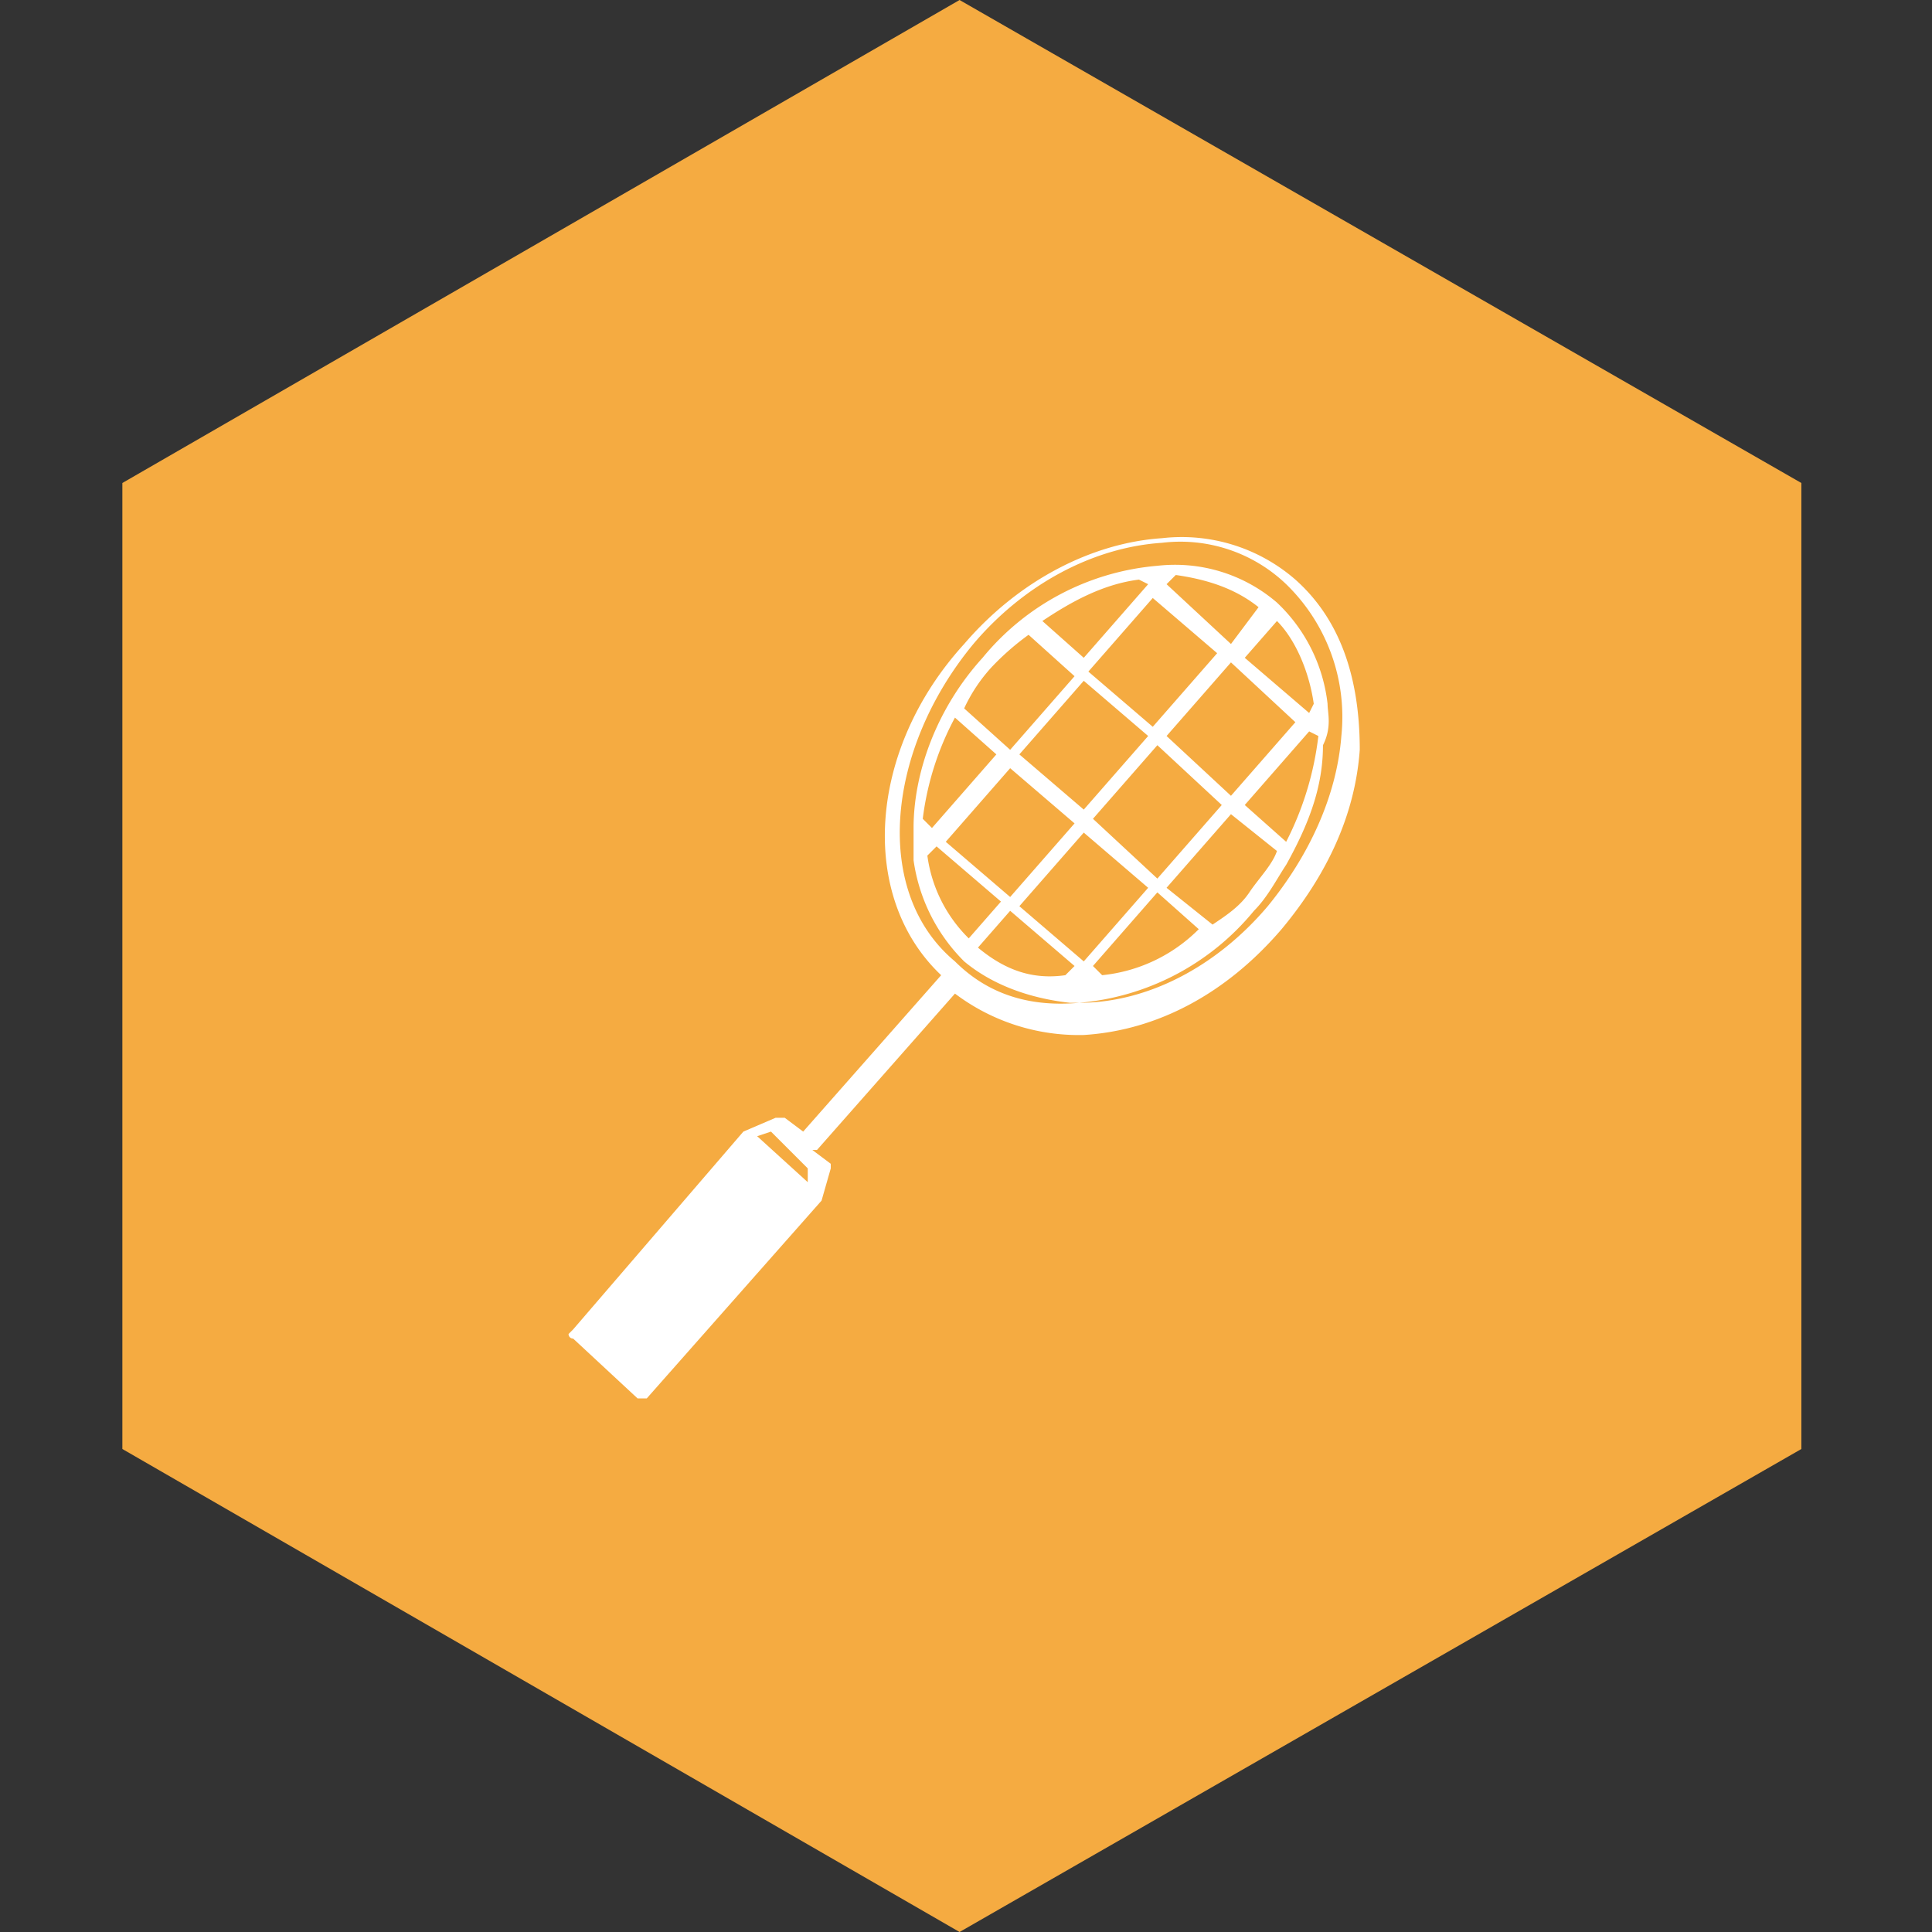 <svg xmlns="http://www.w3.org/2000/svg" viewBox="0 0 300 300">
  <rect x="0" y="0" width="300" height="300" fill="#333333" stroke="none"/>
  <defs>
    <style>
      .cls-1 {
        fill: #f5ab41;
      }

      .cls-2 {
        fill: #fff;
        fill-rule: evenodd;
      }

      .cls-3 {
        fill: none;
      }
    </style>
  </defs>
  <g id="Group_215" data-name="Group 215" transform="translate(-2080 -2959)">
    <g id="Group_206" data-name="Group 206" transform="translate(2099 2959)">
      <path id="Path_585" data-name="Path 585" class="cls-1" d="M260.714,225,130,300,0,225V75L130,0,260.714,75Z"/>
      <path id="Path_586" data-name="Path 586" class="cls-2" d="M127.557,37.529A25.551,25.551,0,0,0,119.7,21.815,24.27,24.27,0,0,0,101.129,16.1,39.385,39.385,0,0,0,73.986,30.387c-7.143,7.857-10.714,17.857-10.714,26.429v5a27.556,27.556,0,0,0,7.857,15.714c4.286,3.571,10,5.714,16.429,6.429h1.429a39.385,39.385,0,0,0,27.143-14.286c2.143-2.143,3.571-5,5-7.143,3.571-6.429,5.714-12.143,5.714-18.571,1.429-2.857.714-5,.714-6.429m-6.429,21.429L114.7,53.244l10-11.429,1.429.714a48.3,48.3,0,0,1-5,16.429M92.557,79.672l-1.429-1.429,10-11.429,6.429,5.714a24.685,24.685,0,0,1-15,7.143M73.271,75.387l5-5.714,10,8.571-1.429,1.429c-5,.714-9.286-.714-13.571-4.286M65.414,61.1l1.429-1.429,10,8.571-5,5.714A22.161,22.161,0,0,1,65.414,61.1M69.7,39.672l6.429,5.714-10,11.429L64.7,55.387a44.736,44.736,0,0,1,5-15.714M98.271,18.244l1.429.714-10,11.429-6.429-5.714c4.286-2.857,9.286-5.714,15-6.429m18.571,4.286-4.286,5.714-10-9.286,1.429-1.429c5,.714,9.286,2.143,12.857,5m8.571,15-.714,1.429-10-8.571,5-5.714c2.857,2.857,5,7.857,5.714,12.857m-25-16.429,10,8.571-10,11.429-10-8.571ZM99.7,42.529l-10,11.429-10-8.571,10-11.429ZM88.271,56.1l-10,11.429-10-8.571,10-11.429ZM89.7,77.529l-10-8.571,10-11.429,10,8.571Zm1.429-22.143,10-11.429,10,9.286-10,11.429Zm11.429-12.857,10-11.429,10,9.286-10,11.429ZM75.414,31.815a40.833,40.833,0,0,1,5.714-5l7.143,6.429-10,11.429-7.143-6.429a24.929,24.929,0,0,1,4.286-6.429m40,35c-1.429,2.143-3.571,3.571-5.714,5L102.557,66.1l10-11.429,7.143,5.714c-.714,2.143-2.857,4.286-4.286,6.429m7.143-48.571a26.875,26.875,0,0,0-20.714-6.429c-10.714.714-22.143,6.429-30.714,16.429-15,16.429-16.429,39.286-3.571,51.429L46.129,103.958h0l-2.857-2.143H41.843l-5,2.143h0L10.414,134.672l-.714.714a.7.7,0,0,0,.714.714l10,9.286h1.429l27.143-30.714h0l1.429-5v-.714l-2.857-2.143h.714L69.7,82.529a31.931,31.931,0,0,0,20,6.429c11.429-.714,22.143-6.429,30.714-16.429,7.143-8.571,11.429-17.857,12.143-27.857,0-12.143-3.571-20.714-10-26.429M46.843,111.815l-7.857-7.143,2.143-.714,5.714,5.714ZM129.7,42.529c-.714,9.286-5,18.571-11.429,26.429-7.857,9.286-18.571,15-29.286,15Q77.2,85.029,69.7,77.529C56.843,66.815,58.986,44.672,72.557,28.244c7.857-9.286,18.571-15,29.286-15.714a23.73,23.73,0,0,1,19.286,6.429A28.711,28.711,0,0,1,129.7,42.529" transform="translate(59.586 71.756)"/>
    </g>
    <rect id="Rectangle_1795" data-name="Rectangle 1795" class="cls-3" width="300" height="300" transform="translate(2080 2959)"/>
  </g>
</svg>
